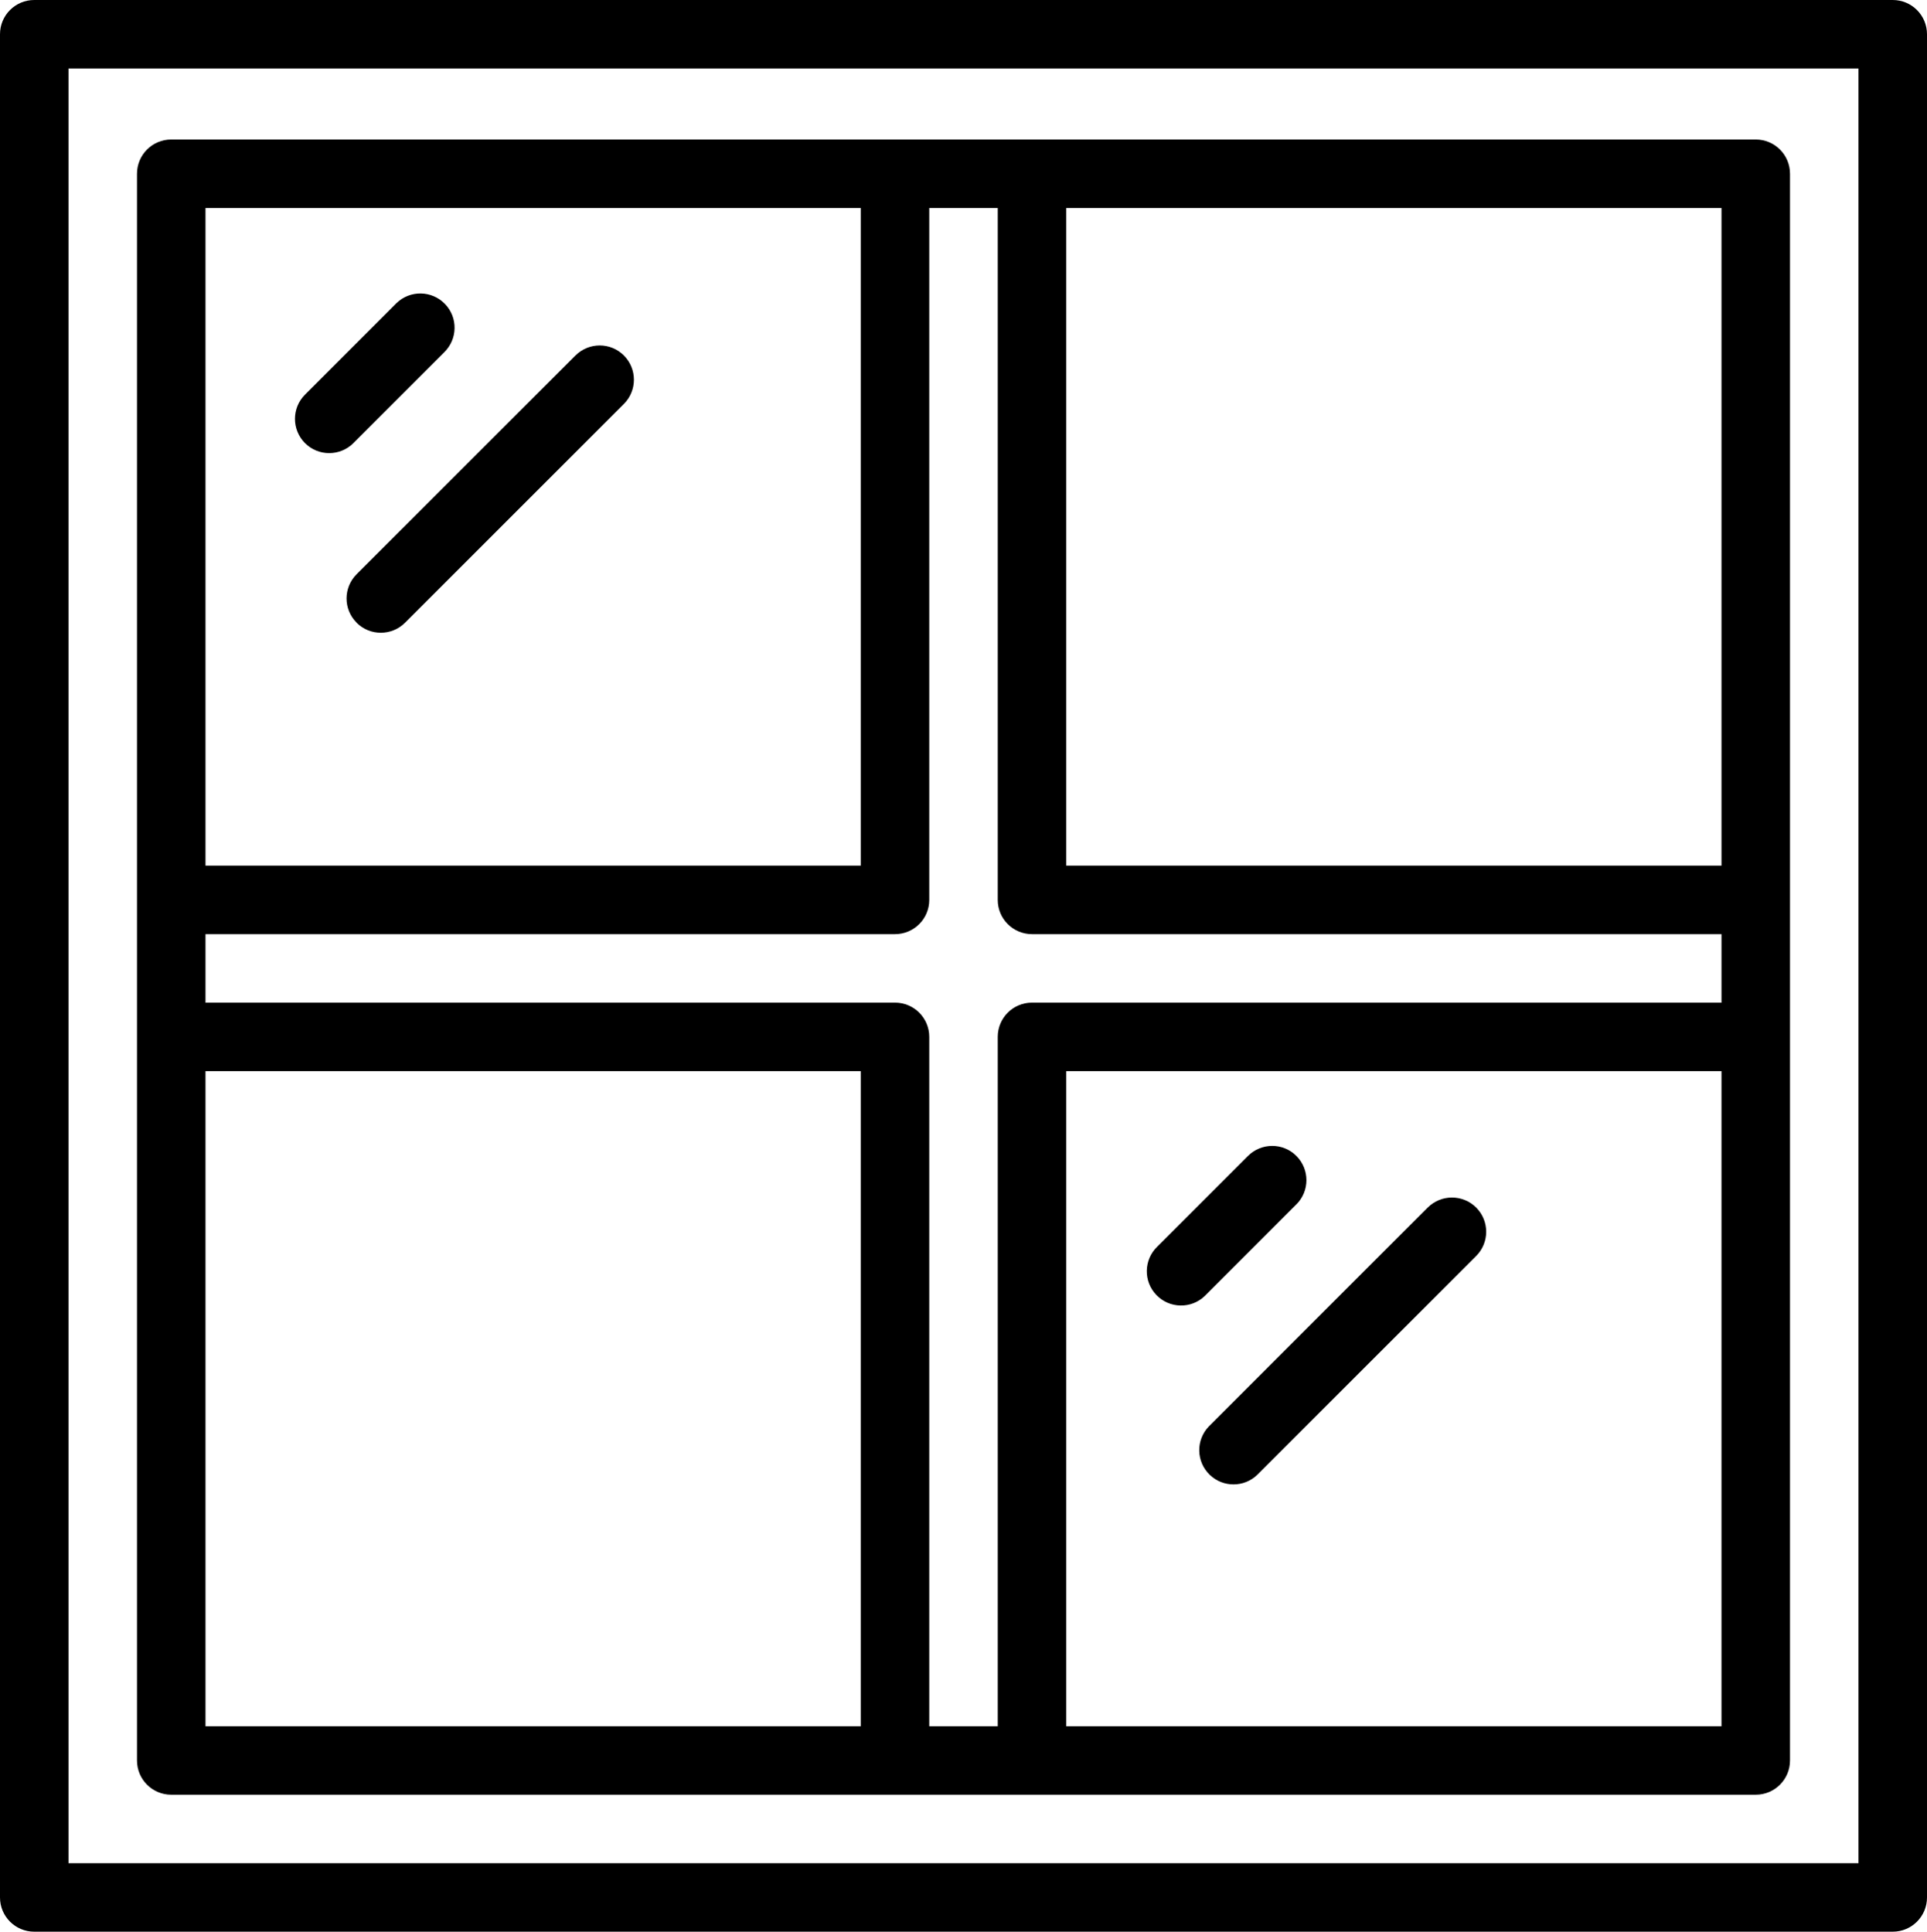 <?xml version="1.0" encoding="UTF-8"?><svg id="Livello_2" xmlns="http://www.w3.org/2000/svg" viewBox="0 0 393.84 394.88"><g id="Livello_1-2"><path d="m386.84,0H7C3.13,0,0,3.13,0,7v380.88c0,3.87,3.13,7,7,7h379.84c3.87,0,7-3.13,7-7h0V7C393.84,3.13,390.71,0,386.84,0Zm-7,380.88H14V14h365.84v366.88Z"/><path d="m35,366.88h323.84c3.87,0,7-3.13,7-7V35.52c0-3.87-3.13-7-7-7H35c-3.87,0-7,3.13-7,7v324.36c0,3.87,3.13,7,7,7h0Zm154.92-182.92V42.52h14v141.44c0,3.87,3.13,7,7,7h140.92v14h-140.92c-3.87,0-7,3.13-7,7v140.92h-14v-140.92c0-3.87-3.13-7-7-7H42v-14h140.92c3.87,0,7-3.13,7-7h0Zm-147.92,35h133.92v133.92H42v-133.92Zm175.92,133.92v-133.92h133.92v133.92h-133.92Zm133.92-175.92h-133.92V42.52h133.92v134.44ZM175.92,42.52v134.44H42V42.52h133.92Z"/><path d="m72.23,90.57l18.54-18.54c2.78-2.69,2.86-7.12.17-9.9-2.69-2.78-7.12-2.86-9.9-.17-.06.06-.12.11-.17.17l-18.54,18.55c-2.73,2.73-2.73,7.16,0,9.9,2.73,2.73,7.16,2.73,9.9,0h0Z"/><path d="m72.88,127.3c2.73,2.73,7.16,2.73,9.9,0l44.73-44.73c2.73-2.73,2.73-7.16,0-9.9s-7.16-2.73-9.9,0l-44.73,44.72c-2.73,2.73-2.74,7.16,0,9.89,0,0,0,0,0,0Z"/><path d="m264.96,246.2c2.73-2.73,2.73-7.16,0-9.9s-7.16-2.73-9.9,0l-18.54,18.54c-2.78,2.69-2.86,7.12-.17,9.9,2.69,2.78,7.12,2.86,9.9.17.06-.06.12-.11.17-.17l18.54-18.55Z"/><path d="m291.79,246.85l-44.72,44.73c-2.69,2.78-2.61,7.21.17,9.9,2.71,2.62,7.01,2.62,9.73,0l44.73-44.73c2.73-2.73,2.73-7.17,0-9.9s-7.17-2.73-9.9,0Z"/></g></svg>